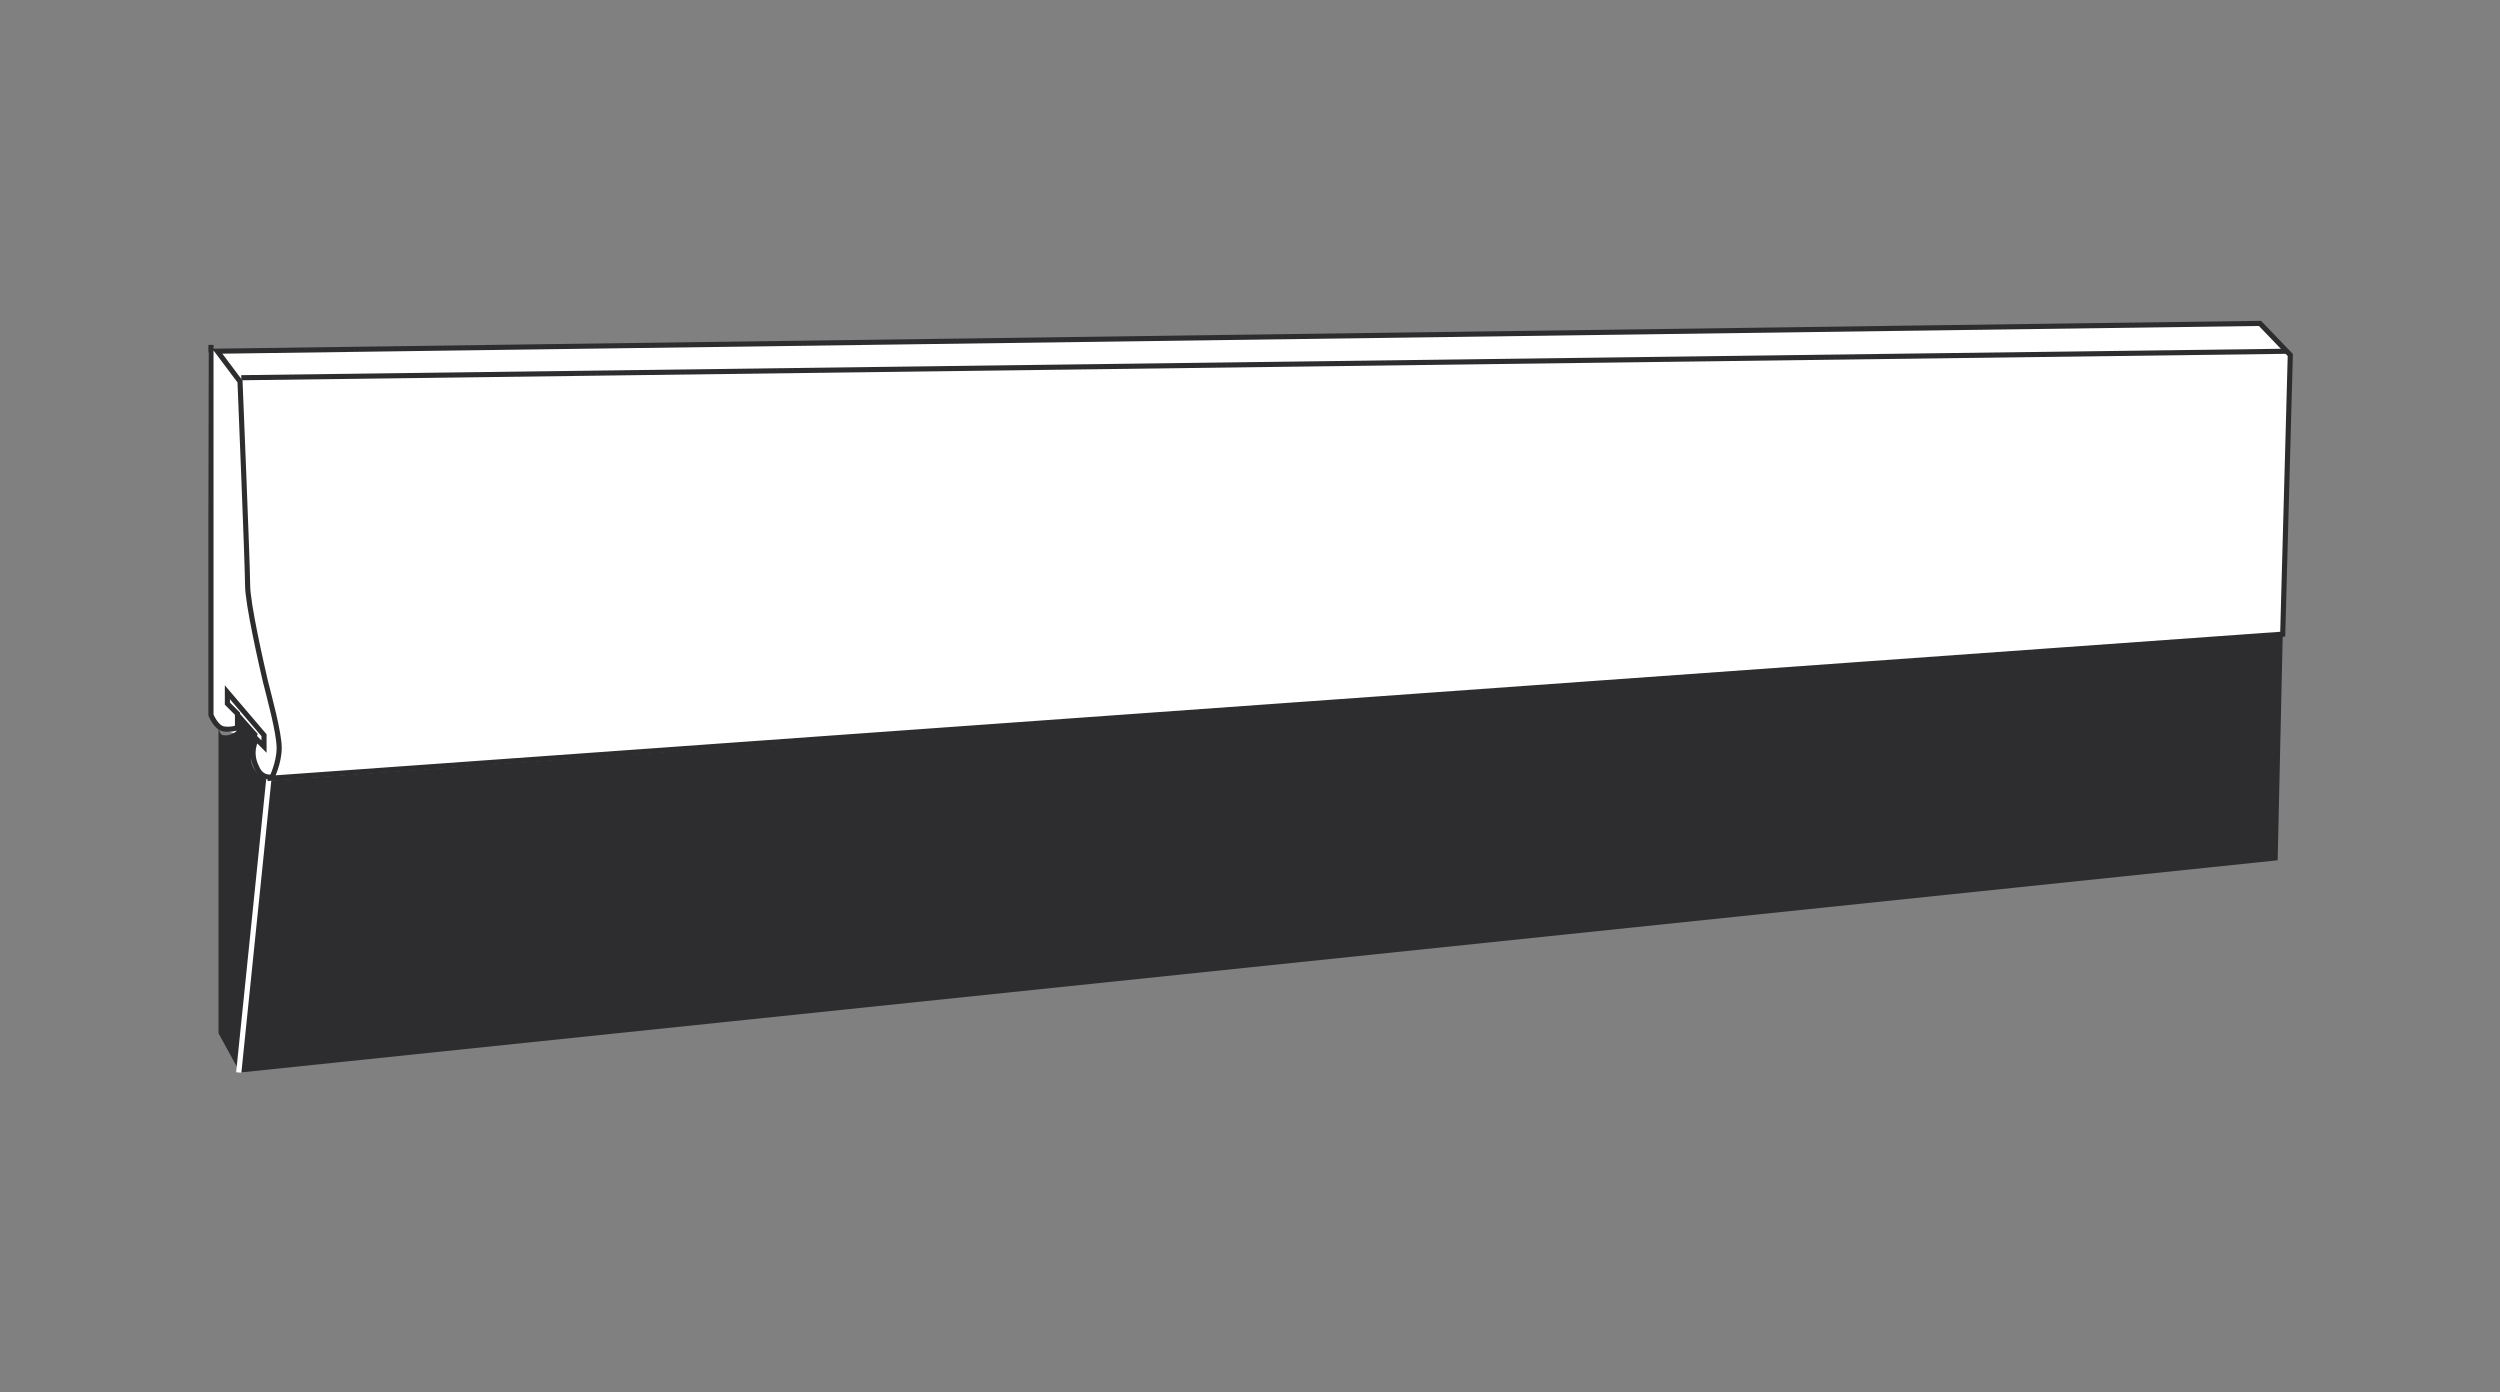 <?xml version="1.0" encoding="utf-8"?>
<!-- Generator: Adobe Illustrator 24.0.1, SVG Export Plug-In . SVG Version: 6.00 Build 0)  -->
<svg version="1.1" id="Capa_1" xmlns="http://www.w3.org/2000/svg" xmlns:xlink="http://www.w3.org/1999/xlink" x="0px" y="0px"
	 viewBox="0 0 197.9 110.2" style="enable-background:new 0 0 197.9 110.2;" xml:space="preserve">
<rect x="0" y="0" width="197.9" height="110.2" fill="#808080" stroke="none"/>
<style type="text/css">
	.st0{fill:#FFFFFF;}
	.st1{clip-path:url(#SVGID_2_);fill:#2D2C2E;}
	.st2{clip-path:url(#SVGID_2_);fill:none;stroke:#FFFFFF;stroke-width:0.415;stroke-miterlimit:3.864;}
	.st3{clip-path:url(#SVGID_2_);fill:#FFFFFF;}
	.st4{clip-path:url(#SVGID_4_);fill:none;stroke:#2D2C2E;stroke-width:0.405;stroke-miterlimit:3.864;}
	.st5{clip-path:url(#SVGID_6_);fill:none;stroke:#2D2C2E;stroke-width:0.405;stroke-miterlimit:3.864;}
</style>
<g>
	<polygon class="st0" points="16.5,27.9 16.6,56.8 17.5,57.7 18.7,58.1 20,59.5 20.1,60.6 21.3,61.9 22.1,60 22,56.9 19.6,47.5 
		19.3,35.1 19,30.1 17,27.7 	"/>
	<g>
		<defs>
			<rect id="SVGID_1_" x="16.3" y="25.2" width="165.4" height="59.8"/>
		</defs>
		<clipPath id="SVGID_2_">
			<use xlink:href="#SVGID_1_"  style="overflow:visible;"/>
		</clipPath>
		<path class="st1" d="M17.3,57.4l0,24.4l1.7,3.1l161.3-16.8l0.4-17.8L21.2,61.8c0,0-1.6-0.8-1.3-2c0.3-1.2,0.5-1.7,0.5-1.7
			l-1.5-1.7l-0.2,1.5c0,0-0.5,0.4-1,0.3C17.3,58.2,17.3,57.4,17.3,57.4"/>
		<line class="st2" x1="21.3" y1="61.5" x2="18.9" y2="84.9"/>
		<path class="st3" d="M178.9,25.6L17.2,27.8l1.8,2.4c0,0,0.6,14.6,0.6,16.1c0,1.5,1.1,6.3,1.4,7.6c0.3,1.2,1.1,4.1,1.1,5.3
			c0,1.2-0.6,2.4-0.6,2.4l159.2-11.4l0.6-22.1L178.9,25.6z"/>
	</g>
	<g>
		<defs>
			<path id="SVGID_3_" d="M17.2,27.8l1.8,2.4c0,0,0.6,14.6,0.6,16.1c0,1.5,1.1,6.3,1.4,7.6c0.3,1.2,1.1,4.1,1.1,5.3
				c0,1.2-0.6,2.5-0.6,2.5l159.2-11.4l0.6-22.1l-2.3-2.5L17.2,27.8z"/>
		</defs>
		<clipPath id="SVGID_4_">
			<use xlink:href="#SVGID_3_"  style="overflow:visible;"/>
		</clipPath>
		<line class="st4" x1="19.1" y1="29.9" x2="181.4" y2="27.8"/>
	</g>
	<g>
		<defs>
			<rect id="SVGID_5_" x="16.3" y="25.2" width="165.4" height="59.8"/>
		</defs>
		<clipPath id="SVGID_6_">
			<use xlink:href="#SVGID_5_"  style="overflow:visible;"/>
		</clipPath>
		<path class="st5" d="M21.5,61.5c0,0-0.8,0.2-1.2-0.8c-0.6-1.2,0-2.2,0-2.2l0.6,0.6l0-0.9L18,54.8l0,0.9l0.8,0.8l0,1.1
			c0,0-0.5,0.2-1.1,0.1s-1-1.1-1-1.1l0-29.3 M178.9,25.6L17.2,27.8l1.8,2.4c0,0,0.6,14.6,0.6,16.1c0,1.5,1.1,6.3,1.4,7.6
			c0.3,1.2,1.1,4.1,1.1,5.3c0,1.2-0.6,2.4-0.6,2.4l159.2-11.4l0.6-22.1L178.9,25.6z"/>
	</g>
</g>
</svg>
